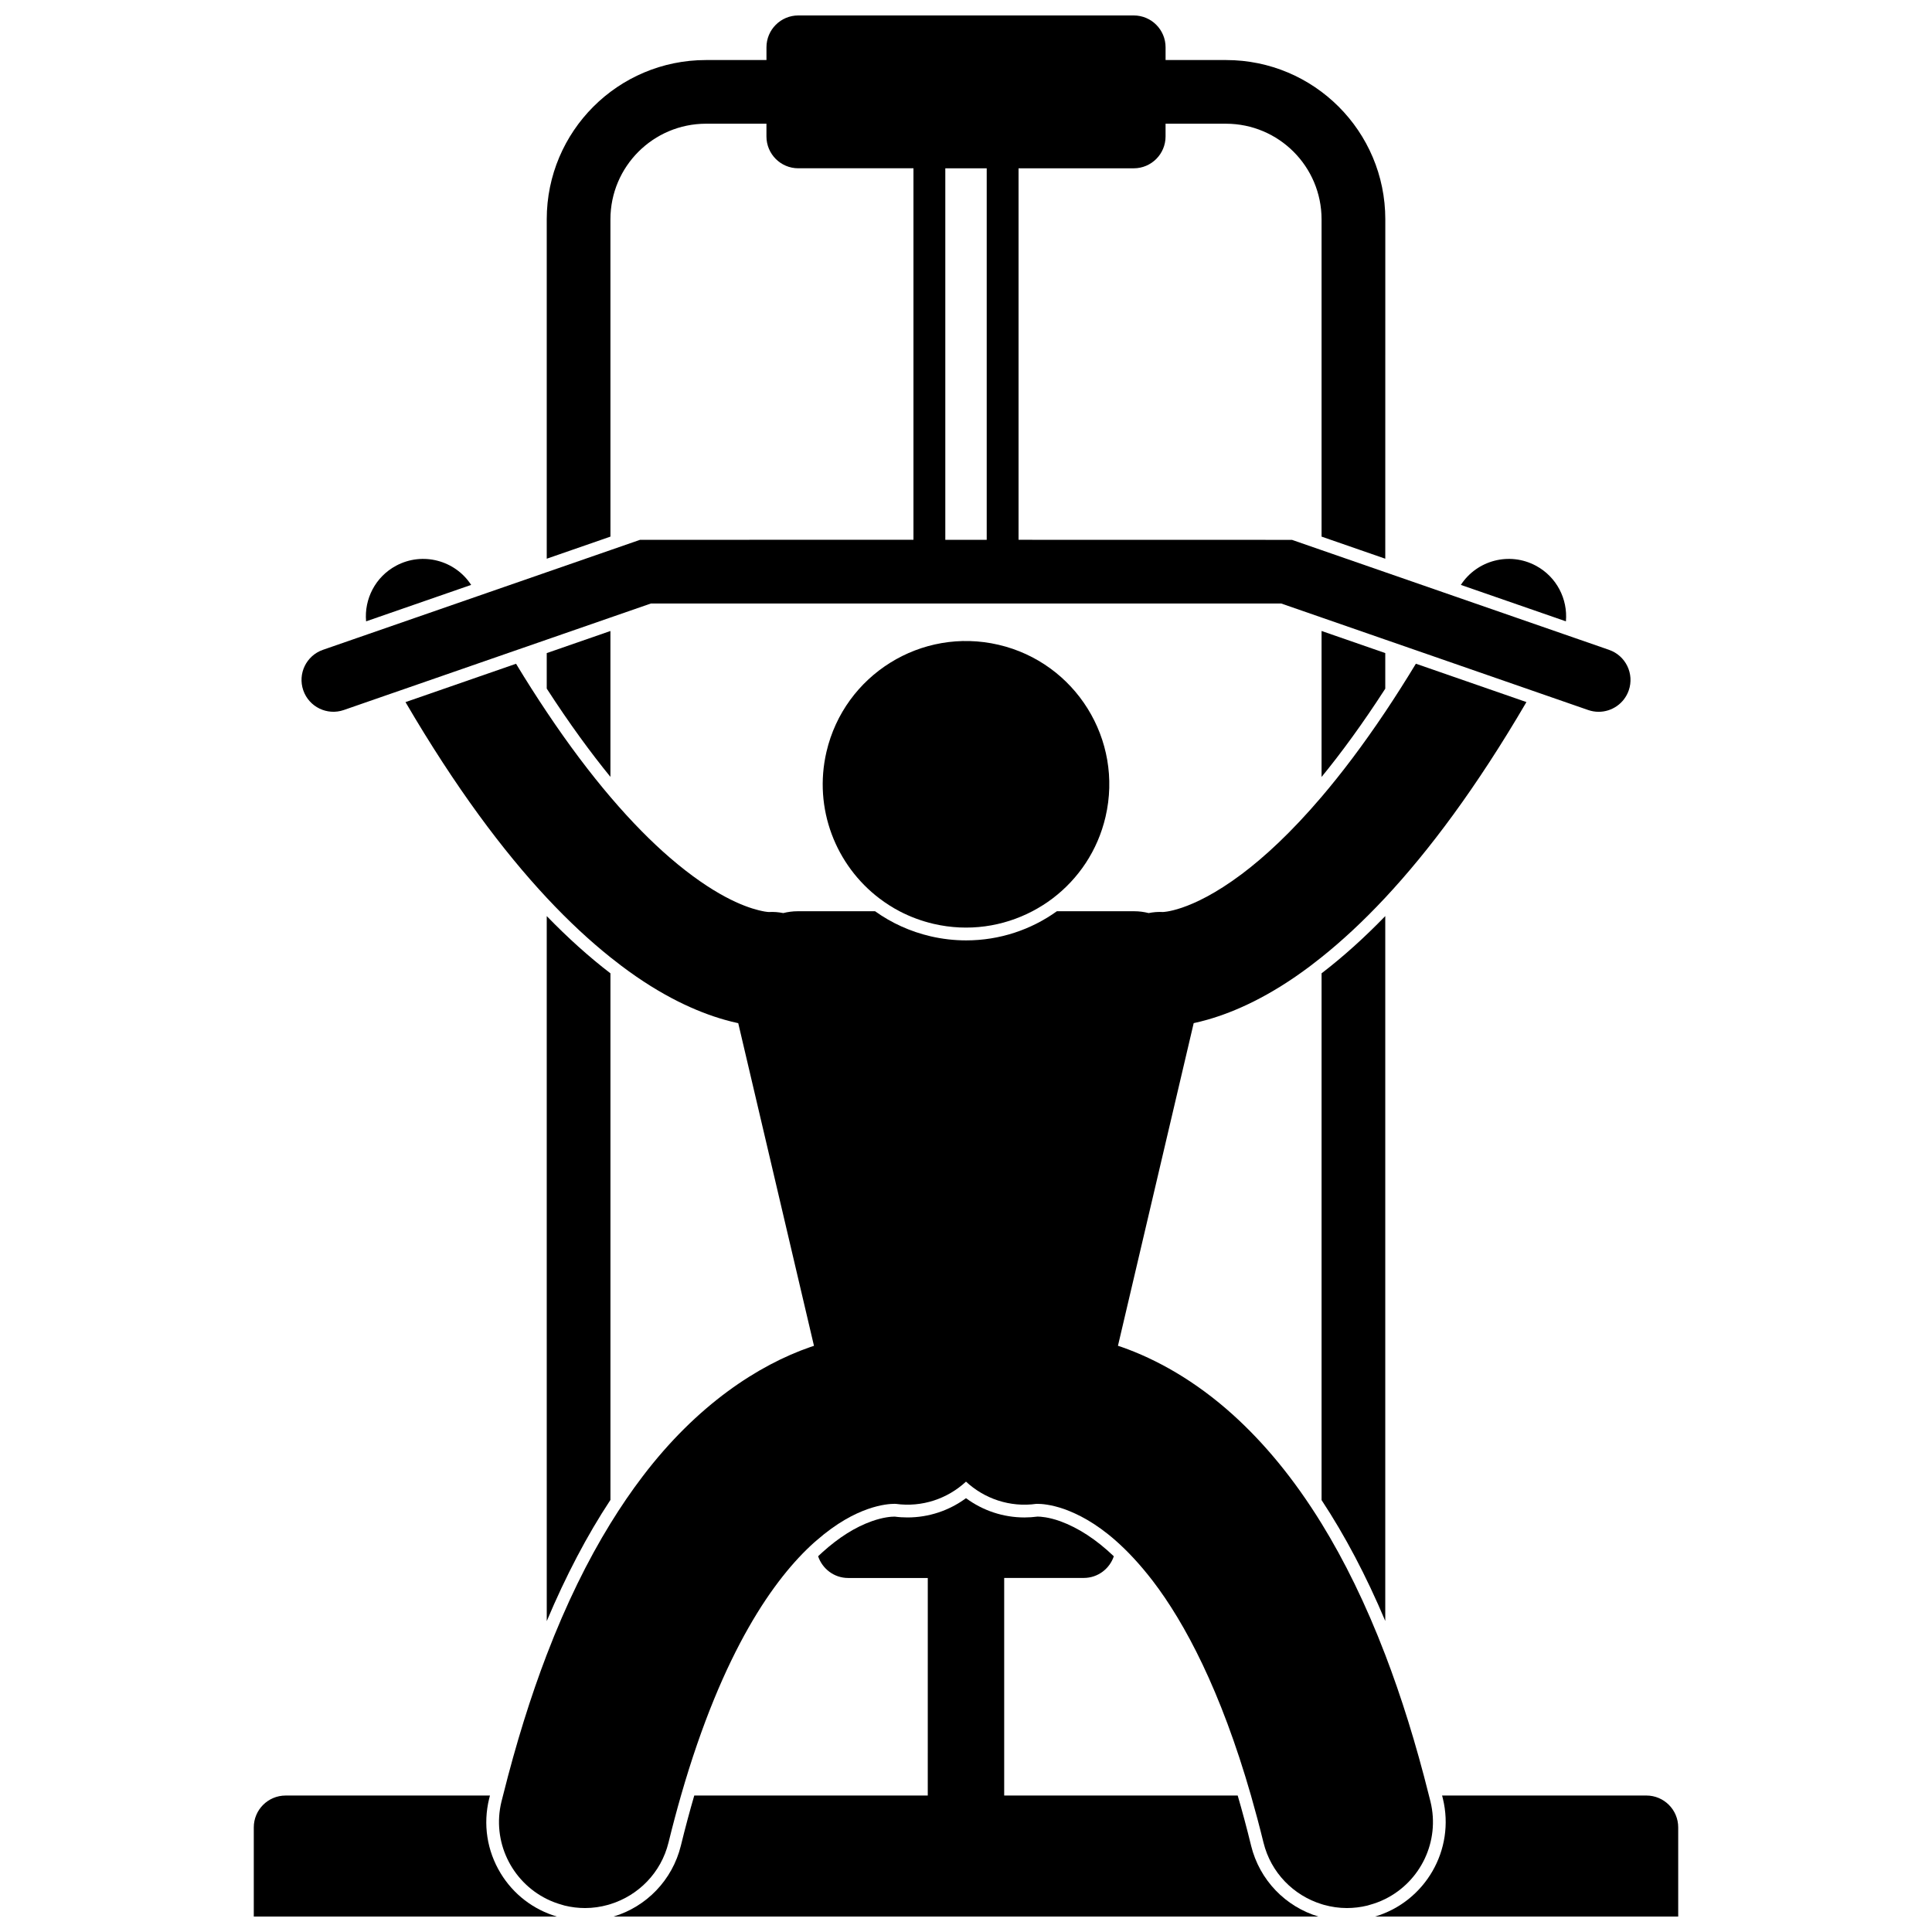 <?xml version="1.0" encoding="UTF-8"?>
<!-- Uploaded to: SVG Repo, www.svgrepo.com, Generator: SVG Repo Mixer Tools -->
<svg width="800px" height="800px" version="1.1" viewBox="144 144 512 512" xmlns="http://www.w3.org/2000/svg">
 <defs>
  <clipPath id="d">
   <path d="m306 541h188v110.9h-188z"/>
  </clipPath>
  <clipPath id="c">
   <path d="m211 619h81v32.902h-81z"/>
  </clipPath>
  <clipPath id="b">
   <path d="m508 619h81v32.902h-81z"/>
  </clipPath>
  <clipPath id="a">
   <path d="m223 148.09h354v184.91h-354z"/>
  </clipPath>
 </defs>
 <g clip-path="url(#d)">
  <path d="m475.55 633.1c-1.145-4.684-2.332-9.098-3.547-13.262h-61.883v-57.668h21.098c3.711 0 6.828-2.41 7.957-5.738-4.641-4.434-9.355-7.519-14.246-9.309-3.051-1.078-5.172-1.207-5.969-1.211-1.152 0.148-2.316 0.23-3.469 0.23-5.606 0-11.008-1.797-15.492-5.109-4.484 3.309-9.891 5.106-15.488 5.106-1.129 0-2.266-0.066-3.391-0.219-0.941 0-3.051 0.145-6.086 1.219-4.391 1.566-8.66 4.246-13.055 8.199-0.387 0.344-0.773 0.707-1.168 1.086 1.125 3.34 4.246 5.758 7.965 5.758h21.098l-0.004 57.656h-61.883c-1.215 4.18-2.398 8.586-3.543 13.262-2.262 9.195-9.172 16.203-17.859 18.809h186.82c-8.688-2.609-15.598-9.613-17.855-18.809z"/>
 </g>
 <g clip-path="url(#c)">
  <path d="m276.67 640.43c-3.625-5.977-4.703-13.004-3.035-19.785 0.066-0.273 0.137-0.535 0.207-0.809h-54.148c-4.66 0-8.438 3.777-8.438 8.438v23.629h80.309c-6.234-1.855-11.496-5.875-14.895-11.473z"/>
 </g>
 <g clip-path="url(#b)">
  <path d="m508.43 651.9h80.312v-23.629c0-4.66-3.777-8.438-8.438-8.438h-54.137c0.066 0.273 0.141 0.531 0.207 0.809 3.32 13.582-4.688 27.301-17.945 31.258z"/>
 </g>
 <g clip-path="url(#a)">
  <path d="m305.77 202.1c0.023-13.98 11.34-25.293 25.32-25.316h16.027v3.375c0 4.66 3.777 8.438 8.438 8.438h30.52v98.453l-72.445 0.004-7.856 2.727-16.883 5.856-15.109 5.242-3.231 1.121-28.832 10-3.188 1.105-8.949 3.106c-4.406 1.527-6.734 6.336-5.207 10.742 1.527 4.402 6.336 6.734 10.742 5.207l11.398-3.957 3.231-1.117 29.25-10.148 3.258-1.129 6.637-2.301 27.586-9.57h167.07l10.684 3.707 16.883 5.859 6.637 2.301 3.258 1.129 29.25 10.152 14.633 5.078c0.914 0.316 1.852 0.469 2.766 0.469 3.496 0 6.766-2.188 7.977-5.676 1.527-4.402-0.805-9.207-5.207-10.734v-0.004l-8.949-3.106-3.191-1.105-28.832-10-3.231-1.121-15.109-5.242-16.883-5.856-7.852-2.723-72.453-0.016v-98.449h30.52c4.66 0 8.438-3.777 8.438-8.438v-3.379h16.027c13.98 0.023 25.297 11.336 25.316 25.32v84.102l16.883 5.856 0.008-89.961c-0.008-23.309-18.891-42.188-42.203-42.191h-16.027v-3.379c0-4.66-3.777-8.438-8.438-8.438h-88.891c-4.66 0-8.438 3.777-8.438 8.438v3.375l-16.031 0.004c-23.312 0.004-42.195 18.883-42.199 42.191v89.961l16.883-5.856zm99.719 81.578v3.375h-10.973v-98.453h10.973z"/>
 </g>
 <path d="m305.77 401.94c-5.652-4.332-11.281-9.391-16.879-15.168l0.004 186.84c5.051-11.988 10.68-22.727 16.879-32.121v-139.55z"/>
 <path d="m305.77 349.88v-38.66l-16.879 5.856v9.406c6.051 9.359 11.715 17.066 16.879 23.398z"/>
 <path d="m511.11 326.51v-9.438l-16.883-5.859v38.691c5.234-6.402 10.891-14.113 16.883-23.395z"/>
 <path d="m494.23 541.54c6.203 9.395 11.836 20.078 16.879 32.031v-186.8c-5.598 5.781-11.23 10.84-16.879 15.168z"/>
 <path d="m248.99 293.91c-5.543 2.961-8.496 8.867-7.973 14.754l27.844-9.66c-4.254-6.527-12.867-8.836-19.871-5.094z"/>
 <path d="m551.01 293.91c-7.004-3.742-15.613-1.438-19.871 5.094l27.844 9.656c0.523-5.883-2.434-11.789-7.973-14.75z"/>
 <path d="m288.89 647.25c1.289 0.641 2.66 1.16 4.094 1.555 0.211 0.059 0.414 0.137 0.629 0.188 1.82 0.449 3.648 0.66 5.441 0.66 2.086 0 4.125-0.301 6.082-0.848 0.211-0.059 0.422-0.125 0.629-0.188 7.383-2.293 13.422-8.27 15.398-16.324 1.07-4.363 2.176-8.512 3.309-12.461 11.078-38.562 24.898-57.727 35.25-67.02 0.207-0.188 0.406-0.348 0.613-0.527 5.477-4.793 10.07-7.094 13.574-8.344 3.629-1.281 6.176-1.41 7.16-1.41 0.16 0 0.25 0.004 0.309 0.008 7.008 0.973 13.758-1.383 18.621-5.891 4.871 4.519 11.641 6.879 18.664 5.887h0.27c0.984 0 3.531 0.133 7.16 1.41 3.477 1.27 8.109 3.523 13.57 8.332 3.039 2.676 6.332 6.133 9.832 10.68 8.512 11.133 18.012 28.973 26.031 56.879 1.133 3.949 2.238 8.094 3.309 12.453 1.977 8.055 8.016 14.035 15.395 16.328 0.211 0.062 0.418 0.129 0.629 0.188 1.957 0.547 4 0.848 6.082 0.848 1.797 0 3.621-0.215 5.445-0.66 0.215-0.051 0.414-0.129 0.625-0.188 1.438-0.395 2.805-0.914 4.094-1.555 9.34-4.637 14.57-15.258 11.988-25.812-0.133-0.543-0.27-1.07-0.406-1.605-3.465-13.883-7.356-26.266-11.582-37.301-5.18-13.516-10.859-25.016-16.879-34.789-7.402-12.016-15.312-21.43-23.43-28.77-10.109-9.137-20.438-14.809-29.555-18.008-0.328-0.117-0.645-0.207-0.969-0.316l19.223-81.895 0.848-3.613c1.152-0.246 2.391-0.559 3.691-0.926 7.195-2.047 16.562-6.18 27.262-14.262 0.965-0.727 1.941-1.492 2.93-2.281 5.324-4.254 10.965-9.441 16.879-15.777 11.543-12.367 24.129-29.109 37.418-51.84l-29.297-10.164c-2.766 4.562-5.473 8.812-8.121 12.77-5.969 8.918-11.621 16.348-16.883 22.523-8.066 9.473-15.219 16.016-21.18 20.484-6.934 5.195-12.254 7.66-15.766 8.863-0.879 0.301-1.645 0.523-2.297 0.684-0.656 0.164-1.199 0.273-1.629 0.344-0.668 0.109-1.02 0.125-1.145 0.133-1.301-0.074-2.57 0.035-3.801 0.281-1.23-0.312-2.5-0.484-3.809-0.484h-20.508c-6.816 4.883-15.133 7.723-24.059 7.723-3.148 0-6.316-0.367-9.406-1.082-5.379-1.254-10.355-3.516-14.715-6.641h-20.523c-1.309 0-2.582 0.176-3.812 0.484-1.238-0.246-2.523-0.355-3.836-0.277-0.152-0.008-0.496-0.035-1.105-0.133-0.418-0.074-0.969-0.188-1.613-0.348-3.926-0.977-11.969-3.977-23.566-13.984-4.703-4.066-9.969-9.316-15.695-16.039-5.262-6.176-10.914-13.609-16.879-22.531-2.644-3.957-5.356-8.191-8.117-12.758l-29.297 10.164c13.289 22.727 25.871 39.469 37.414 51.836 5.914 6.336 11.555 11.527 16.879 15.781 0.988 0.789 1.969 1.555 2.934 2.281 10.703 8.086 20.074 12.219 27.273 14.266 1.297 0.371 2.531 0.68 3.68 0.922l0.848 3.613 19.223 81.895c-0.324 0.109-0.641 0.199-0.969 0.316-13.719 4.762-29.992 15.246-44.48 34.336-2.902 3.809-5.738 7.961-8.508 12.453-6.027 9.785-11.703 21.273-16.879 34.789-4.219 11.02-8.102 23.395-11.574 37.285-0.137 0.543-0.277 1.062-0.41 1.605-2.578 10.543 2.656 21.168 11.996 25.805z"/>
 <path d="m436.98 360.46c4.758-20.422-7.945-40.832-28.367-45.59-20.422-4.754-40.832 7.949-45.59 28.371-3.504 15.055 2.484 30.094 14.051 38.867 1.656 1.254 3.418 2.391 5.293 3.371 2.793 1.461 5.816 2.598 9.027 3.348 9.219 2.148 18.434 0.727 26.211-3.348 1.863-0.977 3.648-2.102 5.328-3.371 6.824-5.168 11.957-12.66 14.047-21.648z"/>
</svg>